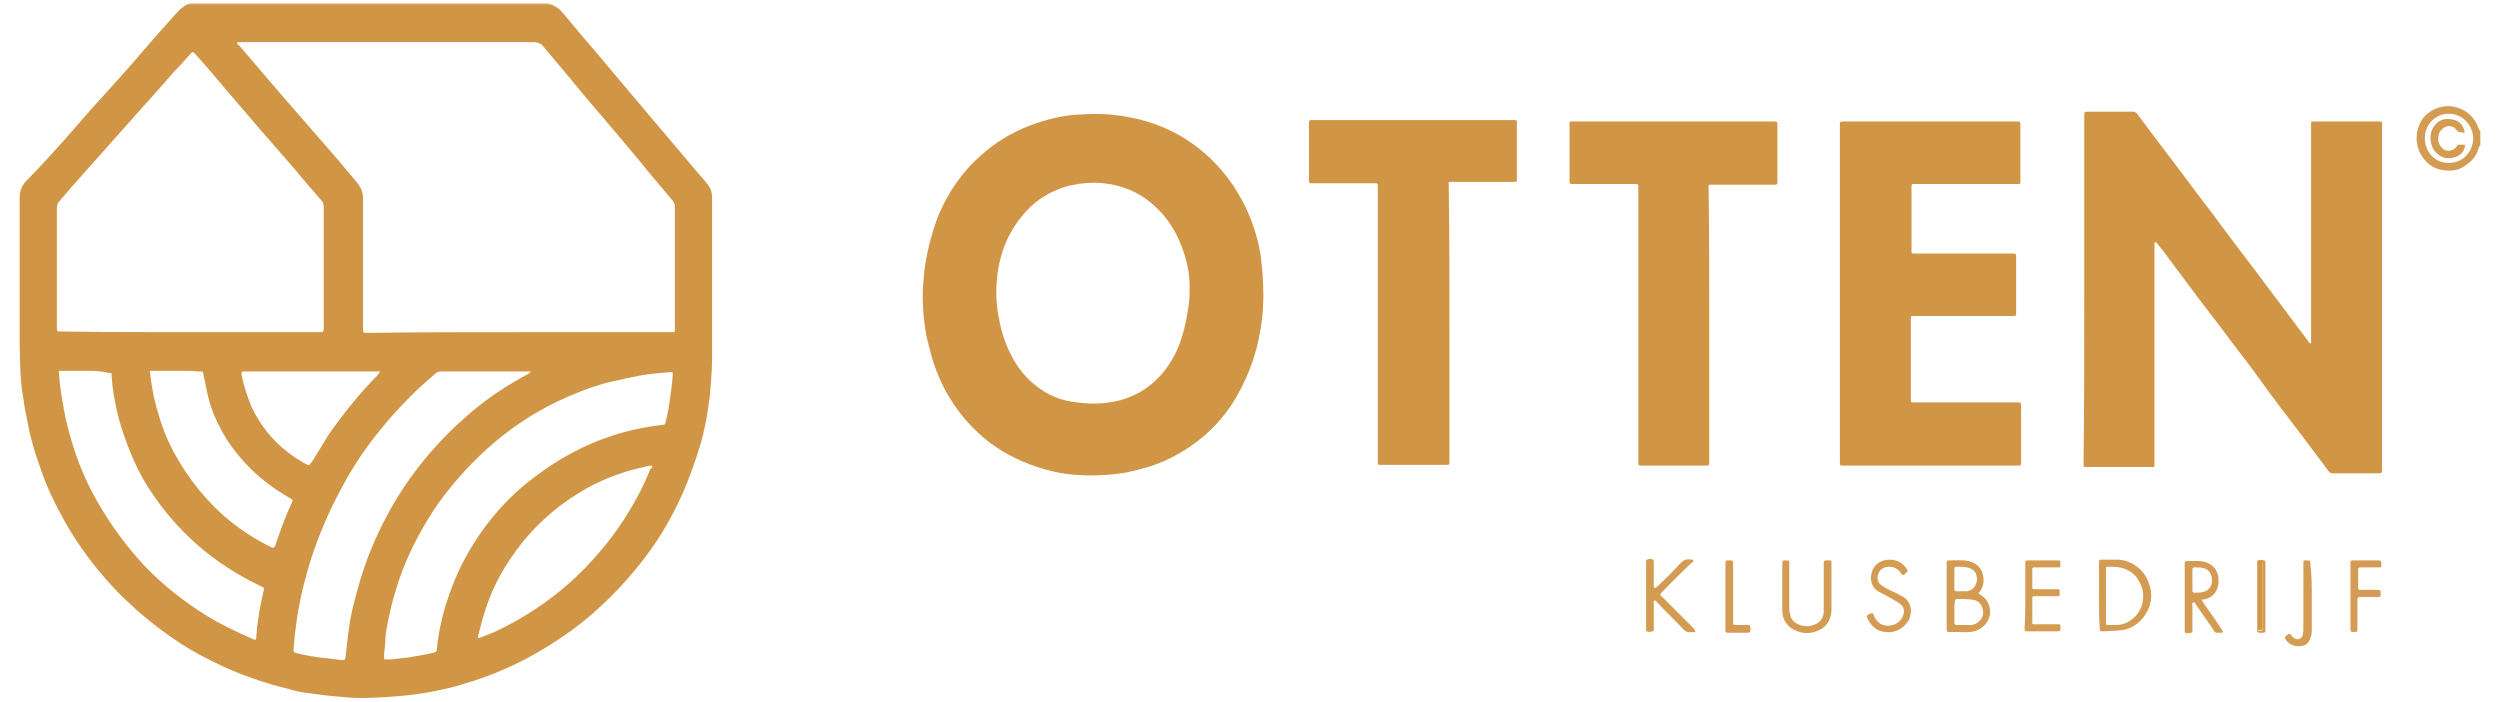 <?xml version="1.0" encoding="utf-8"?>
<!-- Generator: Adobe Illustrator 24.3.0, SVG Export Plug-In . SVG Version: 6.00 Build 0)  -->
<svg version="1.1" id="Layer_1" xmlns="http://www.w3.org/2000/svg" xmlns:xlink="http://www.w3.org/1999/xlink" x="0px" y="0px"
	 viewBox="0 0 356 100" style="enable-background:new 0 0 356 100;" xml:space="preserve">
<style type="text/css">
	.st0{fill:#D49C52;}
	.st1{fill:#D19546;}
</style>
<g id="C6MuPF.tif">
	<g>
		<path class="st0" d="M353.2,20.8c-0.1,0-0.2,0-0.2,0.1c-0.2,1-0.8,1.9-1.7,2.5c-0.7,0.6-1.6,0.9-2.5,0.9c-1.8,0-3.1-0.7-4-2.2
			c-0.6-1-0.8-2.1-0.6-3.3c0.3-1.6,1.2-2.7,2.6-3.3c1.4-0.6,2.8-0.5,4.2,0.3c1,0.6,1.6,1.5,2,2.6c0,0.1,0.1,0.2,0.2,0.2
			C353.2,19.3,353.2,20.1,353.2,20.8z M348.7,16.2c-1.8,0-3.4,1.4-3.4,3.5c0,1.9,1.4,3.5,3.4,3.5c2,0,3.4-1.5,3.5-3.5
			C352.1,17.7,350.6,16.2,348.7,16.2z"/>
		<path class="st0" d="M78.3,0.5C78.4,0.5,78.4,0.5,78.3,0.5c-0.2,0.1-0.4,0.1-0.6,0.1c-16.8,0-33.5,0-50.3,0c-0.2,0-0.3,0-0.5,0
			c0,0,0-0.1,0-0.1C44.1,0.5,61.2,0.5,78.3,0.5z"/>
		<path class="st1" d="M26.9,0.6c0.2,0,0.3,0,0.5,0c16.8,0,33.5,0,50.3,0c0.2,0,0.4,0,0.6,0c0.8,0.2,1.4,0.7,1.9,1.3
			c1.4,1.7,2.9,3.5,4.4,5.2c1.4,1.7,2.8,3.3,4.2,5c1.4,1.7,2.9,3.4,4.3,5.1c1.1,1.3,2.2,2.6,3.3,3.9c1.1,1.3,2.2,2.6,3.3,3.9
			c0.4,0.4,0.7,0.8,1.1,1.3c0.4,0.5,0.6,1.1,0.6,1.8c0,1.5,0,2.9,0,4.4c0,6.3,0,12.5,0,18.8c0,1.6-0.2,3.3-0.3,4.9
			c-0.2,1.5-0.4,3-0.7,4.4c-0.3,1.6-0.8,3.2-1.3,4.7c-1,3-2.2,5.9-3.7,8.6c-1.4,2.6-3.1,5-5,7.3c-1.4,1.7-2.9,3.3-4.5,4.8
			c-1.9,1.8-4,3.5-6.3,5c-3.7,2.5-7.7,4.5-12,5.9c-1.6,0.5-3.1,1-4.7,1.3c-1.1,0.2-2.2,0.5-3.3,0.6c-1.2,0.2-2.5,0.3-3.7,0.4
			c-1.5,0.1-3.1,0.2-4.6,0.2c-1.4,0-2.8-0.2-4.2-0.3c-1.1-0.1-2.2-0.3-3.2-0.4c-0.9-0.1-1.9-0.3-2.8-0.6c-1.7-0.4-3.4-0.9-5.1-1.5
			c-2.1-0.7-4.1-1.6-6.1-2.6c-2-1-3.9-2.1-5.7-3.4c-1.6-1.1-3.2-2.4-4.7-3.7c-1.2-1.1-2.4-2.2-3.5-3.4c-2.6-2.8-4.8-5.8-6.7-9.1
			c-1.4-2.5-2.7-5.1-3.6-7.9c-0.6-1.6-1.1-3.3-1.5-5c-0.2-1-0.4-2-0.6-3c-0.2-1-0.3-2.1-0.5-3.1c-0.3-2.8-0.3-5.7-0.3-8.5
			c0-6.3,0-12.5,0-18.8c0-0.9,0.3-1.6,0.9-2.3C5.5,24,7.3,22,9.1,20c2-2.3,4-4.6,6.1-6.9c1.6-1.8,3.2-3.5,4.7-5.3
			c1.7-2,3.5-4,5.2-5.9c0.3-0.3,0.6-0.7,1-0.9C26.3,0.8,26.6,0.6,26.9,0.6z M73.8,47.3c7.3,0,14.5,0,21.8,0c0.5,0,0.5,0,0.5-0.5
			c0-5.8,0-11.6,0-17.5c0-0.2-0.1-0.4-0.2-0.6c-1.7-2-3.4-4-5-6c-1.4-1.7-2.9-3.4-4.3-5.1c-1.8-2.1-3.6-4.2-5.3-6.3
			c-1.4-1.7-2.8-3.3-4.2-5C76.6,6.1,76.4,6,76,6C62,6,48.1,6,34.2,6c-0.1,0-0.2,0-0.3,0c-0.1,0-0.2,0.1-0.1,0.2
			c0,0.1,0.1,0.2,0.2,0.2c1.2,1.4,2.3,2.7,3.5,4.1c1.2,1.4,2.5,2.9,3.7,4.3c1.6,1.8,3.1,3.6,4.7,5.4c1.6,1.8,3.2,3.7,4.7,5.5
			c0.2,0.2,0.4,0.5,0.6,0.8c0.4,0.6,0.5,1.2,0.5,1.9c0,6.1,0,12.3,0,18.4c0,0.6,0,0.6,0.6,0.6C59.4,47.3,66.6,47.3,73.8,47.3z
			 M27.1,47.3c6.1,0,12.2,0,18.3,0c0.1,0,0.2,0,0.3,0c0.3,0,0.3-0.1,0.4-0.4c0-0.1,0-0.2,0-0.3c0-2.8,0-5.6,0-8.4c0-2.9,0-5.9,0-8.8
			c0-0.3-0.1-0.5-0.2-0.7c-1.3-1.5-2.7-3.1-4-4.7c-1.6-1.8-3.2-3.7-4.8-5.5c-1.6-1.9-3.2-3.7-4.8-5.6c-1.4-1.7-2.8-3.3-4.3-5
			c-0.1-0.1-0.2-0.3-0.4-0.4c-0.1-0.1-0.2-0.1-0.3,0c-0.1,0.1-0.1,0.1-0.2,0.2c-0.8,0.9-1.6,1.8-2.4,2.6c-1.8,2.1-3.7,4.2-5.5,6.2
			c-1.3,1.5-2.7,3-4,4.5c-2.2,2.5-4.5,5-6.7,7.6c-0.3,0.3-0.4,0.6-0.4,1c0,5.7,0,11.4,0,17c0,0.6,0,0.6,0.6,0.6
			C15,47.3,21.1,47.3,27.1,47.3z M54.7,93.1c0,0.2,0,0.4,0,0.5c0,0.3,0,0.3,0.3,0.3c0.2,0,0.5,0,0.7,0c0.9-0.1,1.7-0.2,2.6-0.3
			c1.2-0.2,2.4-0.4,3.6-0.7c0.2-0.1,0.3-0.2,0.3-0.4c0.2-2.1,0.6-4.1,1.2-6.1c0.8-2.6,1.8-5.1,3.1-7.4c2.5-4.4,5.7-8.2,9.8-11.2
			c3.3-2.5,6.8-4.4,10.7-5.7c2.4-0.8,4.8-1.3,7.3-1.6c0.4,0,0.4-0.1,0.5-0.4c0.2-0.9,0.4-1.8,0.5-2.6c0.2-1.3,0.4-2.7,0.5-4.1
			c0-0.4,0-0.5-0.4-0.4c-1.3,0.1-2.6,0.2-3.8,0.4c-1.7,0.3-3.5,0.7-5.2,1.1c-2.5,0.7-4.8,1.6-7.1,2.7c-3.5,1.7-6.8,3.9-9.7,6.5
			c-2.7,2.4-5.1,5.1-7.2,8c-2,2.9-3.7,6-5,9.3c-0.7,1.8-1.2,3.5-1.7,5.4c-0.3,1.3-0.6,2.7-0.8,4.1C54.9,91.4,54.8,92.2,54.7,93.1z
			 M75.6,52.9c-0.1,0-0.1,0-0.2,0c-4.2,0-8.4,0-12.7,0c-0.2,0-0.4,0.1-0.6,0.2c-0.9,0.8-1.8,1.6-2.7,2.4c-1.7,1.7-3.4,3.4-4.9,5.3
			c-2.2,2.6-4.1,5.4-5.7,8.4c-1.6,2.9-3,6-4.1,9.2c-0.7,1.9-1.2,3.9-1.7,5.9c-0.6,2.7-1,5.4-1.2,8.1c0,0.4,0,0.5,0.4,0.6
			c1.3,0.3,2.7,0.6,4.1,0.7c0.8,0.1,1.6,0.2,2.4,0.3c0.4,0,0.4,0,0.5-0.4c0.1-0.9,0.2-1.7,0.3-2.6c0.2-1.9,0.5-3.7,1-5.5
			c0.5-2,1.1-4,1.8-5.9c1.1-2.9,2.4-5.6,4-8.3c2.7-4.5,6.1-8.5,10.1-12c2.7-2.4,5.7-4.4,8.9-6.1C75.3,53.1,75.5,53.1,75.6,52.9z
			 M12.1,52.8c-1.1,0-2.2,0-3.3,0c-0.4,0-0.5,0-0.4,0.4c0.1,1.7,0.4,3.4,0.7,5.1c0.3,1.8,0.8,3.5,1.3,5.2c0.9,2.8,2,5.4,3.5,8
			c1.9,3.3,4.1,6.3,6.7,9.1c2.6,2.7,5.5,5,8.7,7c2.1,1.3,4.4,2.4,6.7,3.4c0.4,0.2,0.5,0.1,0.5-0.3c0-0.4,0.1-0.9,0.1-1.3
			c0.2-1.7,0.5-3.4,0.9-5.1c0.2-0.7,0.1-0.6-0.5-0.9c-4-1.9-7.6-4.4-10.7-7.5c-1.6-1.6-3.1-3.4-4.4-5.3c-1.2-1.7-2.2-3.5-3-5.4
			c-0.9-2.1-1.7-4.3-2.2-6.5c-0.4-1.7-0.7-3.4-0.8-5.1c0-0.5,0-0.5-0.5-0.5C14.3,52.8,13.2,52.8,12.1,52.8z M92.9,66.5
			c0-0.2-0.1-0.2-0.3-0.2c-0.6,0.1-1.2,0.3-1.8,0.4c-2.4,0.6-4.8,1.5-7,2.7c-4.7,2.6-8.5,6.1-11.4,10.6c-1.4,2.1-2.5,4.4-3.3,6.9
			c-0.4,1.2-0.7,2.4-1,3.6c0,0.1-0.1,0.2,0,0.3c0.1,0.1,0.2,0,0.3,0c0.7-0.3,1.3-0.5,2-0.8c4.9-2.3,9.2-5.3,13-9.2
			c1.8-1.9,3.5-3.9,4.9-6c1.7-2.5,3.2-5.2,4.3-8C92.8,66.7,92.8,66.6,92.9,66.5z M25.1,52.8c-1.1,0-2.2,0-3.3,0
			c-0.5,0-0.5,0-0.4,0.5c0.1,1.1,0.3,2.1,0.5,3.2c0.5,2.2,1.2,4.4,2.1,6.4c1.9,4,4.5,7.5,7.8,10.5c2.1,1.8,4.3,3.3,6.8,4.5
			c0.3,0.2,0.4,0.1,0.6-0.2c0.1-0.3,0.2-0.6,0.3-0.9c0.6-1.8,1.3-3.6,2.1-5.3c0.1-0.3,0.1-0.3-0.2-0.5c-0.3-0.2-0.7-0.4-1-0.6
			c-3.3-2-6-4.6-8.1-7.8c-1.2-2-2.2-4-2.7-6.3c-0.2-0.9-0.4-1.9-0.6-2.8c-0.1-0.7-0.1-0.6-0.7-0.6C27.2,52.8,26.2,52.8,25.1,52.8z
			 M54.1,52.9c-0.2-0.1-0.3,0-0.5,0c-6.2,0-12.4,0-18.6,0c-0.1,0-0.2,0-0.4,0c-0.1,0-0.2,0.1-0.2,0.2c0,0.1,0,0.2,0,0.3
			c0.3,1.5,0.8,3,1.4,4.5c1.7,3.6,4.3,6.3,7.8,8.2c0.4,0.2,0.4,0.2,0.7-0.2c0,0,0-0.1,0.1-0.1c0.8-1.3,1.6-2.6,2.4-3.9
			c2.1-3,4.4-5.9,7-8.5C53.9,53.1,54.1,53.1,54.1,52.9z"/>
		<path class="st1" d="M296.8,41.1c0-8.2,0-16.3,0-24.5c0-0.7,0-0.7,0.7-0.7c2.1,0,4.1,0,6.2,0c0.3,0,0.5,0.1,0.7,0.4
			c2.8,3.8,5.7,7.5,8.5,11.3c2.7,3.5,5.3,7.1,8,10.6c2.6,3.5,5.2,6.9,7.8,10.4c0.1,0.1,0.1,0.3,0.3,0.3c0.2-0.1,0.1-0.3,0.1-0.4
			c0-10.2,0-20.4,0-30.6c0-0.1,0-0.1,0-0.2c0-0.4,0-0.4,0.4-0.4c3.1,0,6.2,0,9.3,0c0.4,0,0.4,0,0.4,0.4c0,0.1,0,0.2,0,0.4
			c0,16.2,0,32.4,0,48.6c0,0.1,0,0.1,0,0.2c0,0.4,0,0.5-0.5,0.5c-2.2,0-4.3,0-6.5,0c-0.3,0-0.4-0.1-0.6-0.3
			c-1.2-1.6-2.4-3.2-3.6-4.8c-2.3-3-4.6-6-6.8-9.1c-1.6-2.2-3.3-4.3-4.9-6.5c-2.1-2.7-4.2-5.5-6.2-8.2c-1-1.3-1.9-2.6-2.9-3.8
			c0,0-0.1-0.1-0.1-0.1c0-0.1-0.1-0.1-0.2-0.1c-0.1,0-0.1,0.1-0.1,0.2c0,0.1,0,0.2,0,0.3c0,10.3,0,20.6,0,31c0,0.1,0,0.1,0,0.2
			c0,0.3,0,0.3-0.4,0.3c-0.1,0-0.2,0-0.2,0c-3,0-6,0-9,0c-0.1,0-0.2,0-0.2,0c-0.2,0-0.3-0.1-0.3-0.3c0-0.1,0-0.2,0-0.3
			C296.8,57.5,296.8,49.3,296.8,41.1z"/>
		<path class="st1" d="M179.9,41.9c0,1.6-0.1,3.3-0.4,5c-0.6,3.8-2,7.4-4.1,10.7c-2.4,3.6-5.6,6.2-9.5,8c-1.8,0.8-3.7,1.3-5.6,1.7
			c-2.5,0.4-4.9,0.5-7.4,0.3c-1.4-0.1-2.8-0.4-4.2-0.8c-2.8-0.8-5.4-2-7.8-3.8c-2.3-1.8-4.2-3.9-5.7-6.4c-1.1-1.8-1.9-3.7-2.5-5.7
			c-0.4-1.5-0.8-2.9-1-4.4c-0.3-2.2-0.4-4.4-0.2-6.5c0.1-1.7,0.4-3.4,0.8-5.1c0.4-1.5,0.8-2.9,1.4-4.4c1.4-3.2,3.3-6,5.9-8.3
			c2.1-1.9,4.4-3.3,7-4.3c1.3-0.5,2.6-0.9,4-1.2c1.1-0.2,2.2-0.4,3.4-0.4c1.3-0.1,2.6-0.1,4,0c0.9,0.1,1.9,0.2,2.8,0.4
			c1.7,0.3,3.4,0.8,5,1.5c2.8,1.2,5.3,3,7.4,5.2c1.8,1.9,3.3,4.2,4.4,6.6c0.9,2,1.5,4,1.9,6.2C179.7,37.9,179.9,39.8,179.9,41.9z
			 M169.4,41.5c0-0.2,0-0.5,0-0.7c0-1.9-0.4-3.8-1.1-5.6c-0.8-2.2-2-4.1-3.7-5.7c-2.1-2-4.6-3.1-7.4-3.4c-1.7-0.2-3.5,0-5.2,0.4
			c-2,0.6-3.7,1.5-5.2,2.9c-3.2,3.1-4.7,6.9-4.9,11.3c-0.1,1.8,0.1,3.6,0.5,5.4c0.4,1.9,1.1,3.7,2.1,5.4c0.8,1.3,1.8,2.5,3,3.4
			c1.7,1.4,3.7,2.2,5.9,2.4c2.1,0.3,4.1,0.2,6.1-0.3c2.6-0.7,4.8-2.2,6.4-4.3c1-1.3,1.8-2.8,2.3-4.4c0.4-1.2,0.7-2.5,0.9-3.8
			C169.3,43.4,169.4,42.5,169.4,41.5z"/>
		<path class="st1" d="M262,41.7c0-8,0-16,0-23.9c0-0.1,0-0.2,0-0.2c0-0.2,0.1-0.3,0.3-0.3c0.1,0,0.2,0,0.3,0c8.2,0,16.4,0,24.6,0
			c0.1,0,0.2,0,0.2,0c0.2,0,0.3,0.1,0.3,0.3c0,0.1,0,0.2,0,0.3c0,2.6,0,5.2,0,7.8c0,0.1,0,0.2,0,0.3c0,0.2-0.1,0.2-0.2,0.2
			c-0.1,0-0.2,0-0.3,0c-4.8,0-9.6,0-14.4,0c0,0-0.1,0-0.1,0c-0.5,0-0.5,0-0.5,0.5c0,3,0,5.9,0,8.9c0,0.5,0,0.5,0.5,0.5
			c4.6,0,9.2,0,13.8,0c0.6,0,0.6,0,0.6,0.6c0,2.6,0,5.2,0,7.7c0,0.6,0,0.6-0.6,0.6c-4.6,0-9.2,0-13.7,0c-0.1,0-0.2,0-0.3,0
			c-0.4,0-0.4,0-0.4,0.4c0,3.8,0,7.7,0,11.5c0,0.4,0,0.4,0.4,0.4c0.1,0,0.2,0,0.3,0c4.8,0,9.6,0,14.4,0c0.6,0,0.6,0,0.6,0.6
			c0,2.6,0,5.2,0,7.8c0,0.1,0,0.2,0,0.3c0,0.2-0.1,0.3-0.3,0.3c-0.1,0-0.2,0-0.3,0c-8.2,0-16.4,0-24.6,0c-0.6,0-0.6,0-0.6-0.5
			C262,57.7,262,49.7,262,41.7z"/>
		<path class="st1" d="M206.4,46.2c0,6.5,0,12.9,0,19.4c0,0,0,0.1,0,0.1c0,0.5,0,0.5-0.5,0.5c-3.1,0-6.1,0-9.2,0
			c-0.5,0-0.5,0-0.5-0.5c0-13,0-25.9,0-38.9c0-0.8,0-0.7-0.7-0.7c-2.8,0-5.7,0-8.5,0c-0.1,0-0.2,0-0.3,0c-0.2,0-0.3-0.1-0.3-0.3
			c0-0.1,0-0.2,0-0.3c0-2.6,0-5.2,0-7.8c0-0.1,0-0.2,0-0.3c0-0.2,0.1-0.3,0.3-0.3c0.1,0,0.2,0,0.3,0c9.5,0,19,0,28.5,0
			c0.1,0,0.2,0,0.2,0c0.2,0,0.4,0.1,0.3,0.3c0,0.1,0,0.2,0,0.2c0,2.6,0,5.2,0,7.8c0,0.1,0,0.2,0,0.3c0,0.1-0.1,0.2-0.2,0.2
			c-0.1,0-0.2,0-0.4,0c-2.8,0-5.7,0-8.5,0c-0.1,0-0.2,0-0.4,0c-0.2,0-0.3,0.1-0.2,0.3c0,0.1,0,0.2,0,0.2
			C206.4,33.2,206.4,39.7,206.4,46.2z"/>
		<path class="st1" d="M243.4,46.3c0,6.5,0,13,0,19.5c0,0.1,0,0.2,0,0.2c0,0.2-0.1,0.3-0.3,0.3c-0.1,0-0.2,0-0.3,0c-3,0-6,0-9,0
			c-0.1,0-0.2,0-0.2,0c-0.2,0-0.3-0.1-0.3-0.3c0-0.1,0-0.2,0-0.3c0-13,0-25.9,0-38.9c0-0.6,0-0.6-0.6-0.6c-2.9,0-5.7,0-8.6,0
			c-0.1,0-0.2,0-0.3,0c-0.2,0-0.3-0.1-0.3-0.3c0,0,0,0,0,0c0-2.7,0-5.5,0-8.2c0-0.4,0-0.4,0.4-0.4c0.2,0,0.4,0,0.6,0
			c9.3,0,18.7,0,28,0c0.6,0,0.6,0,0.6,0.6c0,2.6,0,5.2,0,7.8c0,0.1,0,0.2,0,0.3c0,0.2-0.1,0.3-0.3,0.3c-0.1,0-0.2,0-0.4,0
			c-2.9,0-5.7,0-8.6,0c-0.1,0-0.2,0-0.3,0c-0.2,0-0.2,0.1-0.2,0.2c0,0.1,0,0.2,0,0.4C243.4,33.3,243.4,39.8,243.4,46.3z"/>
		<path class="st0" d="M277.2,84.9c0-1.5,0-3.1,0-4.6c0-0.5,0-0.5,0.5-0.5c0.9,0,1.7-0.1,2.6,0.1c1,0.2,1.7,0.8,2,1.7
			c0.3,1,0.2,1.9-0.4,2.7c-0.2,0.2-0.2,0.2,0.1,0.4c0.7,0.4,1.1,1,1.3,1.7c0.4,1.7-0.7,3.1-2.2,3.5c-0.8,0.2-1.5,0.1-2.3,0.1
			c-0.4,0-0.8,0-1.2,0c-0.3,0-0.4,0-0.4-0.4c0-0.7,0-1.5,0-2.2C277.2,86.6,277.2,85.7,277.2,84.9z M278.3,87.1
			C278.3,87.1,278.3,87.1,278.3,87.1c0,0.5,0,1.1,0,1.6c0,0.2,0.1,0.3,0.3,0.3c0.7,0,1.3,0,2,0c0.5,0,0.9-0.2,1.3-0.6
			c0.5-0.5,0.6-1.1,0.4-1.8c-0.2-0.7-0.7-1.1-1.4-1.2c-0.7-0.1-1.5-0.1-2.2-0.1c-0.2,0-0.3,0.1-0.3,0.3
			C278.3,86.1,278.3,86.6,278.3,87.1z M278.3,82.5C278.3,82.5,278.3,82.5,278.3,82.5c0,0.5,0,1,0,1.4c0,0.2,0.1,0.3,0.3,0.3
			c0.4,0,0.8,0,1.3,0c0.9,0,1.5-0.7,1.6-1.5c0.1-1.1-0.4-1.7-1.4-1.9c-0.5-0.1-1-0.1-1.5-0.1c-0.2,0-0.3,0.1-0.3,0.3
			C278.3,81.6,278.3,82,278.3,82.5z"/>
		<path class="st0" d="M298.9,84.8c0-1.5,0-2.9,0-4.4c0-0.1,0-0.2,0-0.4c0-0.2,0.1-0.3,0.3-0.3c0.7,0,1.5,0,2.2,0
			c0.6,0,1.3,0.1,1.9,0.4c1.6,0.7,2.5,2,2.9,3.6c0.3,1.3,0.1,2.6-0.7,3.8c-0.9,1.4-2.2,2.2-3.9,2.3c-0.7,0-1.4,0.1-2.1,0.1
			c-0.5,0-0.5,0-0.5-0.5C298.9,87.9,298.9,86.4,298.9,84.8z M299.9,84.9c0,0.1,0,0.2,0,0.2c0,1.2,0,2.3,0,3.5c0,0.4,0,0.4,0.4,0.4
			c0.4,0,0.7,0,1.1,0c0.7,0,1.3-0.2,1.9-0.6c1.9-1.2,2.5-3.8,1.2-5.8c-0.4-0.7-1-1.2-1.7-1.5c-0.9-0.4-1.8-0.4-2.7-0.4
			c-0.1,0-0.2,0.1-0.2,0.2c0,0.1,0,0.2,0,0.3C299.9,82.5,299.9,83.7,299.9,84.9z"/>
		<path class="st0" d="M241.4,90c-0.6,0-1.2,0.2-1.7-0.4c-1.2-1.3-2.5-2.5-3.7-3.8c-0.1-0.1-0.2-0.3-0.4-0.3
			c-0.2,0.1-0.1,0.3-0.1,0.5c0,1.1,0,2.3,0,3.4c0,0.2,0.1,0.4-0.2,0.5c-0.3,0.1-0.5,0.1-0.8,0c-0.1,0-0.1-0.1-0.1-0.2
			c0-0.1,0-0.2,0-0.4c0-3,0-6,0-9c0-0.1,0-0.2,0-0.3c0-0.3,0.1-0.3,0.4-0.4c0,0,0,0,0,0c0.7,0,0.7,0,0.7,0.7c0,1,0,2.1,0,3.1
			c0,0.1,0,0.2,0.1,0.3c0.1,0.1,0.2-0.1,0.3-0.1c1.2-1.1,2.4-2.3,3.5-3.5c0.5-0.5,1-0.5,1.6-0.4c0.1,0,0.2,0.1,0.1,0.3
			c-0.1,0.1-0.3,0.2-0.4,0.3c-1.3,1.3-2.7,2.6-4,4c-0.3,0.3-0.4,0.4,0,0.7c1.5,1.5,3,3,4.5,4.5C241.3,89.7,241.4,89.7,241.4,90z"/>
		<path class="st0" d="M313.5,85.4c0.1,0.2,0.2,0.3,0.3,0.5c0.9,1.3,1.8,2.5,2.6,3.8c0,0.1,0.1,0.1,0.1,0.2c0.1,0.1,0,0.2-0.1,0.2
			c-0.3,0-0.5,0-0.8,0c-0.2,0-0.3-0.2-0.4-0.4c-0.8-1.2-1.7-2.4-2.5-3.6c-0.1-0.1-0.1-0.4-0.4-0.3c-0.2,0.1-0.1,0.3-0.1,0.5
			c0,1.1,0,2.3,0,3.4c0,0.2,0.1,0.4-0.2,0.4c-0.3,0.1-0.5,0.1-0.8,0c-0.1,0-0.1-0.1-0.1-0.2c0-0.1,0-0.2,0-0.3c0-3,0-6,0-9.1
			c0-0.1,0-0.2,0-0.3c0-0.2,0.1-0.3,0.3-0.3c0.9,0,1.7-0.1,2.5,0.1c1.1,0.3,1.8,1,2,2.2c0.2,1.5-0.5,3-2.3,3.2
			C313.7,85.3,313.6,85.3,313.5,85.4z M312.2,82.6c0,0.4,0,0.9,0,1.3c0,0.5,0,0.5,0.5,0.5c0.3,0,0.6,0,1-0.1
			c0.7-0.1,1.3-0.8,1.3-1.6c0-0.9-0.4-1.6-1.2-1.8c-0.4-0.1-0.8-0.1-1.2-0.1c-0.3,0-0.4,0-0.4,0.4C312.2,81.6,312.2,82.1,312.2,82.6
			z"/>
		<path class="st0" d="M260.8,84c0,0.9,0,1.9,0,3c-0.1,1.3-0.7,2.3-1.9,2.8c-1.4,0.6-2.7,0.4-3.9-0.4c-0.8-0.6-1.2-1.5-1.2-2.5
			c0-2.2,0-4.4,0-6.7c0,0,0-0.1,0-0.1c0-0.2,0.1-0.3,0.3-0.3c0.8,0,0.7,0,0.7,0.7c0,2,0,4,0,6.1c0,0.3,0,0.6,0.1,0.8
			c0.1,0.8,0.6,1.3,1.4,1.6c0.8,0.3,1.6,0.2,2.4-0.2c0.6-0.3,0.9-0.9,1-1.5c0-0.4,0-0.7,0-1.1c0-1.9,0-3.8,0-5.7c0-0.1,0-0.2,0-0.4
			c0-0.2,0.1-0.3,0.3-0.3c0.2,0,0.4,0,0.6,0c0.2,0,0.2,0.1,0.2,0.2c0,0.1,0,0.2,0,0.4C260.8,81.5,260.8,82.6,260.8,84z"/>
		<path class="st0" d="M288.4,84.9c0-1.5,0-3.1,0-4.6c0-0.5,0-0.5,0.5-0.5c1.4,0,2.8,0,4.1,0c0.4,0,0.4,0,0.4,0.4c0,0.1,0,0.1,0,0.2
			c0,0.4,0,0.4-0.4,0.4c-1,0-2,0-3,0c-0.1,0-0.2,0-0.2,0c-0.4,0-0.4,0-0.4,0.4c0,0.8,0,1.5,0,2.3c0,0.4,0,0.4,0.4,0.4c1,0,2,0,3.1,0
			c0.4,0,0.4,0,0.4,0.4c0,0.1,0,0.2,0,0.2c0,0.4,0,0.4-0.4,0.4c-1,0-2,0-3,0c-0.5,0-0.5,0-0.5,0.5c0,1,0,2.1,0,3.1
			c0,0.4,0,0.4,0.4,0.4c1.1,0,2.1,0,3.2,0c0.4,0,0.4,0,0.4,0.4c0,0.6,0,0.6-0.6,0.6c-1.3,0-2.6,0-4,0c-0.5,0-0.5,0-0.5-0.5
			C288.4,88,288.4,86.4,288.4,84.9z"/>
		<path class="st0" d="M269.1,79.7c1,0,1.8,0.4,2.4,1.3c0.2,0.3,0.2,0.4-0.1,0.6c-0.4,0.4-0.5,0.4-0.8-0.1c-0.6-0.9-1.9-1-2.6-0.5
			c-0.8,0.6-0.9,1.9,0,2.4c0.7,0.5,1.5,0.8,2.3,1.2c0.3,0.2,0.6,0.3,0.9,0.5c1,0.8,1.1,2,0.7,3c-0.6,1.3-2,2.1-3.4,1.9
			c-1.3-0.1-2.1-0.9-2.6-2c-0.1-0.3-0.1-0.4,0.2-0.5c0.6-0.3,0.6-0.3,0.8,0.3c0.4,0.8,1,1.3,1.9,1.3c0.8,0,1.5-0.3,2-1
			c0.5-0.9,0.5-1.7-0.5-2.3c-0.2-0.1-0.3-0.2-0.5-0.3c-0.7-0.4-1.4-0.8-2.2-1.2c-1.5-0.8-1.4-2.7-0.6-3.7
			C267.5,80,268.2,79.7,269.1,79.7z"/>
		<path class="st0" d="M334.7,84.9c0-1.5,0-3,0-4.5c0-0.1,0-0.2,0-0.3c0-0.2,0.1-0.3,0.3-0.3c0.4,0,0.7,0,1.1,0c0.8,0,1.6,0,2.5,0
			c0.4,0,0.5,0,0.5,0.5c0,0,0,0.1,0,0.1c0,0.4,0,0.4-0.4,0.4c-0.8,0-1.5,0-2.3,0c-0.1,0-0.2,0-0.3,0c-0.2,0-0.3,0.1-0.3,0.3
			c0,0.9,0,1.7,0,2.6c0,0.3,0.2,0.3,0.4,0.3c0.7,0,1.5,0,2.2,0c0.1,0,0.3,0,0.4,0c0.1,0,0.2,0.1,0.2,0.2c0,0.2,0,0.4,0,0.6
			c0,0.2-0.2,0.2-0.3,0.2c-0.4,0-0.8,0-1.2,0c-0.4,0-0.8,0-1.2,0c-0.5,0-0.6,0-0.6,0.5c0,1.3,0,2.6,0,3.9c0,0.1,0,0.2,0,0.3
			c0,0.2-0.1,0.3-0.3,0.3c0,0-0.1,0-0.1,0c-0.5,0-0.6,0-0.6-0.5C334.7,87.9,334.7,86.4,334.7,84.9z"/>
		<path class="st0" d="M329.2,85.1c0,1.6,0,3.1,0,4.7c0,0.5-0.1,0.9-0.3,1.3c-0.2,0.4-0.4,0.7-0.8,0.8c-0.9,0.3-2,0.1-2.6-0.8
			c-0.2-0.3-0.2-0.4,0.1-0.6c0,0,0.1-0.1,0.1-0.1c0.3-0.2,0.4-0.2,0.6,0.1c0.2,0.3,0.4,0.4,0.7,0.5c0.4,0.1,0.7-0.1,0.9-0.5
			c0.1-0.4,0.1-0.8,0.1-1.1c0-2.9,0-5.9,0-8.8c0-0.1,0-0.2,0-0.4c0-0.4,0-0.4,0.4-0.4c0.6,0,0.6,0,0.6,0.6
			C329.2,81.9,329.2,83.5,329.2,85.1C329.2,85.1,329.2,85.1,329.2,85.1z"/>
		<path class="st0" d="M245.7,84.9c0-1.5,0-3,0-4.5c0-0.1,0-0.2,0-0.3c0-0.2,0.1-0.3,0.3-0.3c0.2,0,0.3,0,0.5,0
			c0.2,0,0.3,0.1,0.3,0.3c0,0.1,0,0.2,0,0.4c0,2.6,0,5.3,0,7.9c0,0.1,0,0.2,0,0.3c0,0.2,0.1,0.3,0.3,0.3c0.6,0,1.1,0,1.7,0
			c0.2,0,0.4-0.1,0.4,0.2c0.1,0.3,0.1,0.5,0,0.8c-0.1,0.1-0.2,0.1-0.3,0.1c-1,0-1.9,0-2.9,0c-0.3,0-0.3-0.1-0.3-0.4
			c0-0.5,0-1.1,0-1.6C245.7,86.9,245.7,85.9,245.7,84.9z"/>
		<path class="st0" d="M321.4,84.9c0-1.5,0-3,0-4.5c0-0.1,0-0.2,0-0.4c0-0.1,0-0.1,0.1-0.2c0.3-0.1,0.6-0.1,0.9,0
			c0.2,0,0.2,0.2,0.2,0.4c0,0.3,0,0.5,0,0.8c0,2.8,0,5.6,0,8.4c0,0.1,0,0.2,0,0.4c0,0.2-0.1,0.3-0.3,0.3c-0.2,0-0.4,0-0.6,0
			c-0.2,0-0.2-0.1-0.3-0.3c0-0.1,0-0.2,0-0.4C321.4,87.9,321.4,86.4,321.4,84.9z M321.5,84.9c0,1.5,0,3,0,4.5c0,0.4,0,0.4,0.3,0.4
			c0.4,0,0.4,0,0.4-0.4c0-3,0-6,0-9c0-0.4-0.1-0.5-0.5-0.4c-0.1,0-0.2,0.1-0.2,0.2c0,0.1,0,0.2,0,0.4
			C321.5,82,321.5,83.4,321.5,84.9z"/>
		<path class="st1" d="M321.5,84.9c0-1.5,0-2.9,0-4.4c0-0.1,0-0.2,0-0.4c0-0.1,0.1-0.2,0.2-0.2c0.4-0.1,0.5,0,0.5,0.4c0,3,0,6,0,9
			c0,0.4,0,0.4-0.4,0.4c-0.3,0-0.3,0-0.3-0.4C321.5,87.9,321.5,86.4,321.5,84.9z"/>
		<path class="st0" d="M350.4,18.8c-0.3,0.1-0.4-0.1-0.6-0.3c-0.4-0.6-1.2-0.7-1.8-0.3c-0.6,0.4-0.8,0.9-0.8,1.6
			c0,0.6,0.3,1.1,0.8,1.5c0.6,0.3,1.3,0.2,1.8-0.4c0.1-0.1,0.1-0.3,0.3-0.3c0.3,0,0.5,0,0.8,0c0.2,0,0.1,0.2,0.1,0.3
			c-0.2,0.8-0.7,1.3-1.5,1.5c-1.5,0.5-3-0.5-3.3-2c-0.2-0.9-0.1-1.7,0.4-2.4c0.6-0.9,1.5-1.2,2.5-1c0.9,0.1,1.5,0.6,1.8,1.5
			c0.1,0.4,0.1,0.4-0.3,0.4C350.6,18.8,350.5,18.8,350.4,18.8z"/>
	</g>
</g>
</svg>
